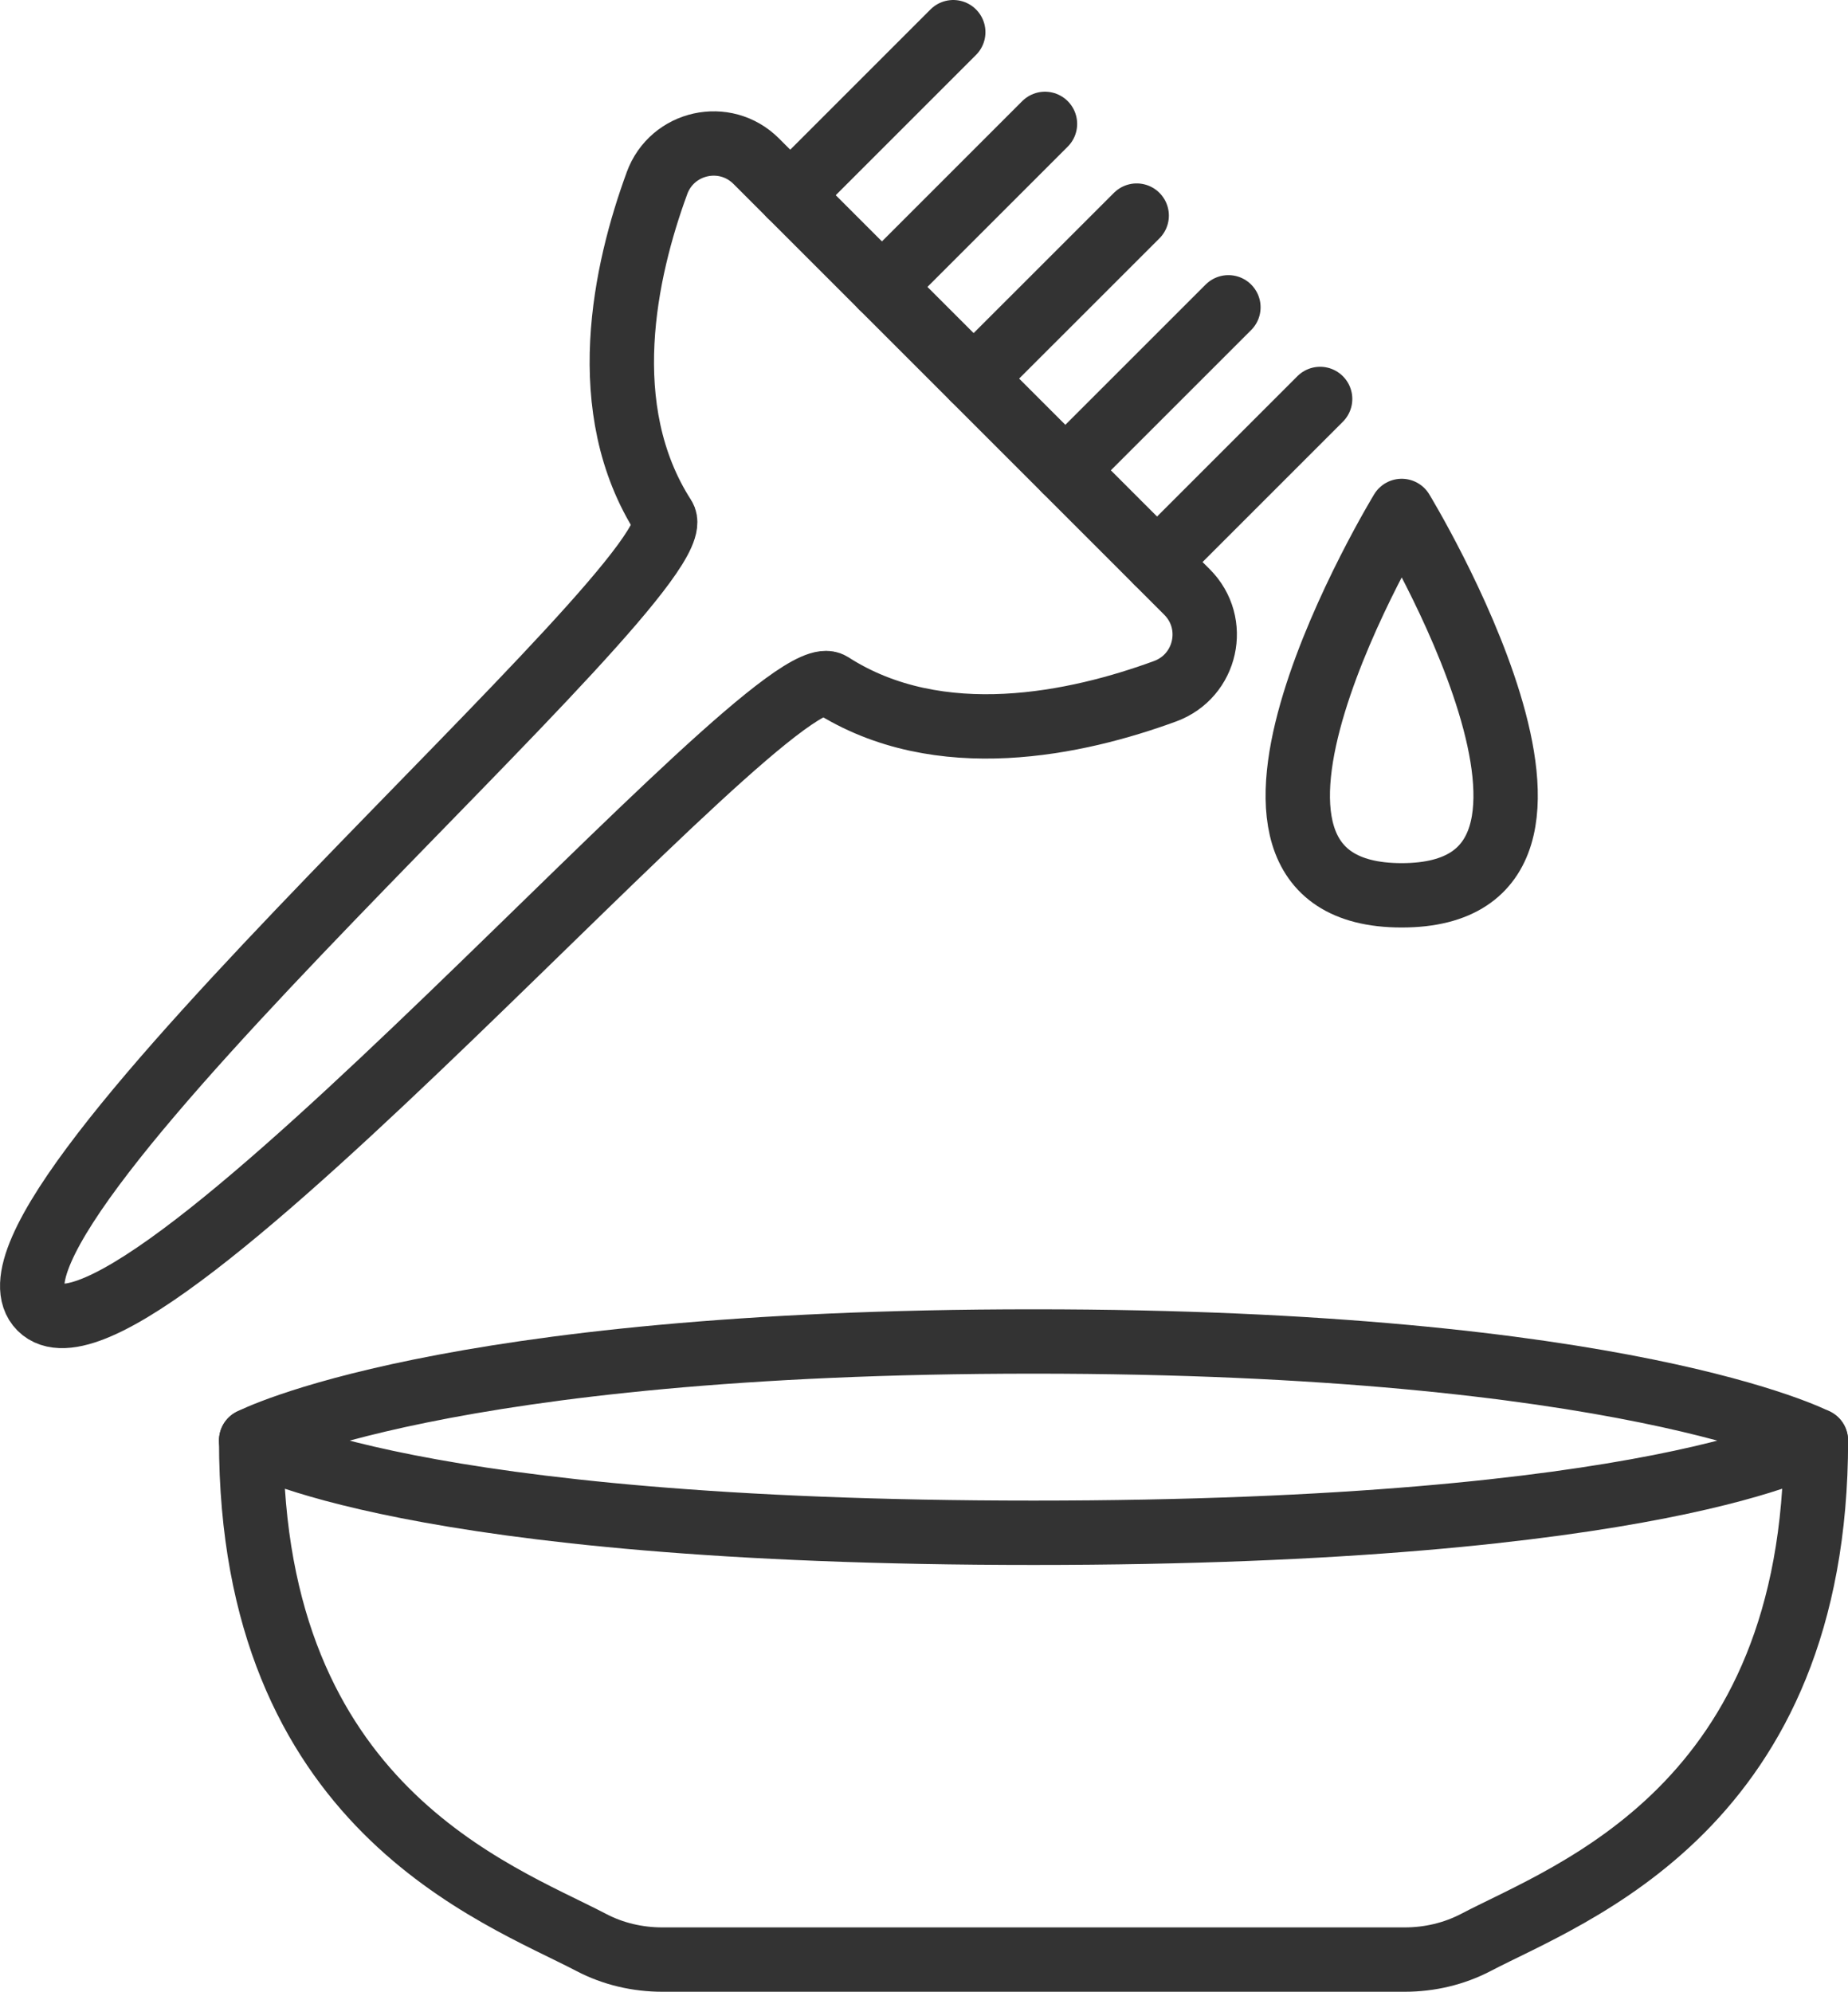 <svg id="Layer_2" xmlns="http://www.w3.org/2000/svg" viewBox="0 0 344.55 371.38"><defs><style>.cls-1{fill:none;stroke:#333;stroke-linecap:round;stroke-linejoin:round;stroke-width:12px}</style></defs><g id="_饑3"><path class="cls-1" d="M122.49 34.16c-5.96 16.24-11.7 42.08 1.29 62.28C130.62 107.08-9.97 226.39 7.51 243.87 24.99 261.35 144.3 120.76 154.94 127.6c20.2 12.99 46.03 7.25 62.28 1.29 7.73-2.84 9.91-12.69 4.09-18.51L141 30.06c-5.82-5.82-15.68-3.64-18.51 4.09z"/><line class="cls-1" x1="147.33" y1="36.4" x2="177.73" y2="6"/><line class="cls-1" x1="164.43" y1="53.5" x2="194.83" y2="23.1"/><line class="cls-1" x1="181.53" y1="70.59" x2="211.93" y2="40.2"/><line class="cls-1" x1="198.63" y1="87.69" x2="229.03" y2="57.3"/><line class="cls-1" x1="215.73" y1="104.79" x2="246.13" y2="74.39"/><path class="cls-1" d="M261.34 95.27s-43.6 71.67 0 71.67 0-71.67 0-71.67zM46.83 268.59c0 68.35 45.76 84.37 63.41 93.6 4.08 2.14 8.64 3.19 13.25 3.19h138.42c4.61 0 9.16-1.06 13.25-3.19 17.64-9.23 63.41-25.25 63.41-93.6"/><path class="cls-1" d="M338.55 268.59s-29.11 17.21-145.86 17.21-145.86-17.21-145.86-17.21 35.55-18.46 145.86-18.46 145.86 18.46 145.86 18.46z"/></g></svg>
